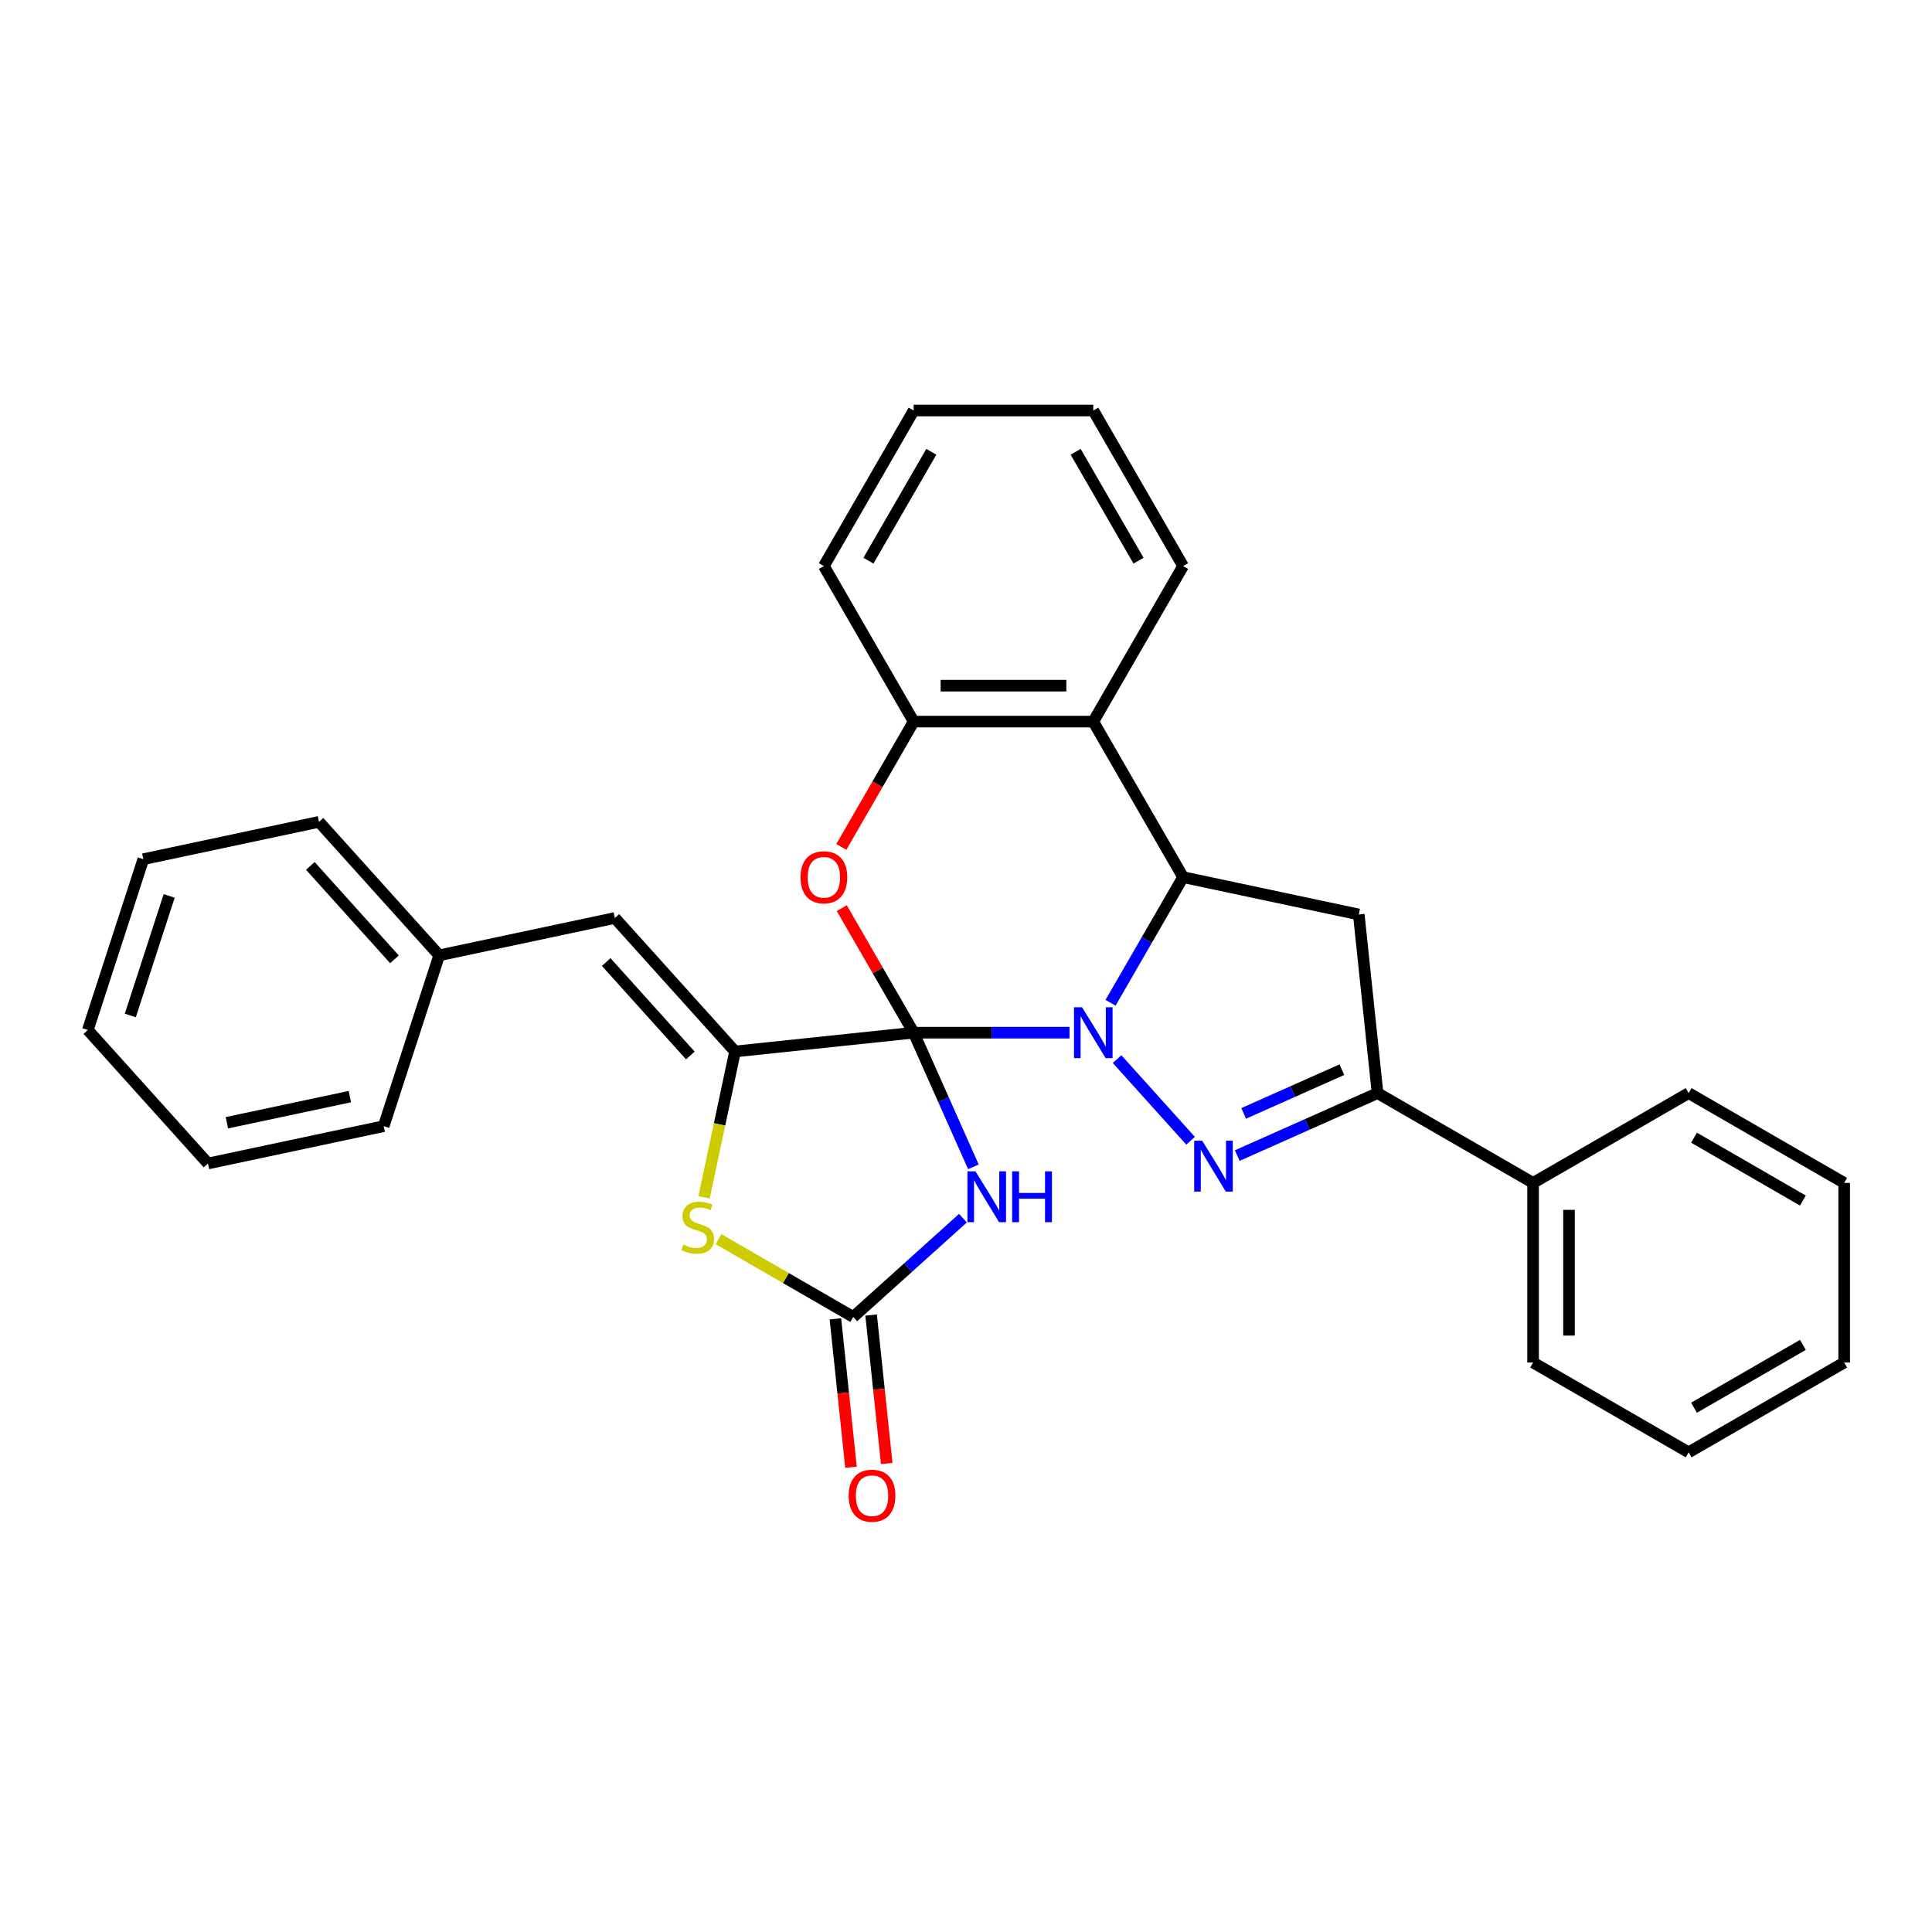 <?xml version='1.0' encoding='iso-8859-1'?>
<svg version='1.1' baseProfile='full'
              xmlns='http://www.w3.org/2000/svg'
                      xmlns:rdkit='http://www.rdkit.org/xml'
                      xmlns:xlink='http://www.w3.org/1999/xlink'
                  xml:space='preserve'
width='1000px' height='1000px' viewBox='0 0 1000 1000'>
<!-- END OF HEADER -->
<rect style='opacity:1.0;fill:#FFFFFF;stroke:none' width='1000' height='1000' x='0' y='0'> </rect>
<path class='bond-0' d='M 472.917,534.516 L 513.245,534.516' style='fill:none;fill-rule:evenodd;stroke:#000000;stroke-width:6px;stroke-linecap:butt;stroke-linejoin:miter;stroke-opacity:1' />
<path class='bond-0' d='M 513.245,534.516 L 553.573,534.516' style='fill:none;fill-rule:evenodd;stroke:#0000FF;stroke-width:6px;stroke-linecap:butt;stroke-linejoin:miter;stroke-opacity:1' />
<path class='bond-2' d='M 472.917,534.516 L 488.375,569.236' style='fill:none;fill-rule:evenodd;stroke:#000000;stroke-width:6px;stroke-linecap:butt;stroke-linejoin:miter;stroke-opacity:1' />
<path class='bond-2' d='M 488.375,569.236 L 503.833,603.956' style='fill:none;fill-rule:evenodd;stroke:#0000FF;stroke-width:6px;stroke-linecap:butt;stroke-linejoin:miter;stroke-opacity:1' />
<path class='bond-3' d='M 472.917,534.516 L 380.461,544.234' style='fill:none;fill-rule:evenodd;stroke:#000000;stroke-width:6px;stroke-linecap:butt;stroke-linejoin:miter;stroke-opacity:1' />
<path class='bond-5' d='M 472.917,534.516 L 454.307,502.284' style='fill:none;fill-rule:evenodd;stroke:#000000;stroke-width:6px;stroke-linecap:butt;stroke-linejoin:miter;stroke-opacity:1' />
<path class='bond-5' d='M 454.307,502.284 L 435.698,470.052' style='fill:none;fill-rule:evenodd;stroke:#FF0000;stroke-width:6px;stroke-linecap:butt;stroke-linejoin:miter;stroke-opacity:1' />
<path class='bond-1' d='M 578.19,548.186 L 616.239,590.444' style='fill:none;fill-rule:evenodd;stroke:#0000FF;stroke-width:6px;stroke-linecap:butt;stroke-linejoin:miter;stroke-opacity:1' />
<path class='bond-4' d='M 574.824,519.028 L 593.594,486.517' style='fill:none;fill-rule:evenodd;stroke:#0000FF;stroke-width:6px;stroke-linecap:butt;stroke-linejoin:miter;stroke-opacity:1' />
<path class='bond-4' d='M 593.594,486.517 L 612.364,454.006' style='fill:none;fill-rule:evenodd;stroke:#000000;stroke-width:6px;stroke-linecap:butt;stroke-linejoin:miter;stroke-opacity:1' />
<path class='bond-7' d='M 640.396,598.123 L 676.706,581.957' style='fill:none;fill-rule:evenodd;stroke:#0000FF;stroke-width:6px;stroke-linecap:butt;stroke-linejoin:miter;stroke-opacity:1' />
<path class='bond-7' d='M 676.706,581.957 L 713.015,565.791' style='fill:none;fill-rule:evenodd;stroke:#000000;stroke-width:6px;stroke-linecap:butt;stroke-linejoin:miter;stroke-opacity:1' />
<path class='bond-7' d='M 643.726,576.287 L 669.143,564.971' style='fill:none;fill-rule:evenodd;stroke:#0000FF;stroke-width:6px;stroke-linecap:butt;stroke-linejoin:miter;stroke-opacity:1' />
<path class='bond-7' d='M 669.143,564.971 L 694.56,553.655' style='fill:none;fill-rule:evenodd;stroke:#000000;stroke-width:6px;stroke-linecap:butt;stroke-linejoin:miter;stroke-opacity:1' />
<path class='bond-6' d='M 498.42,630.527 L 470.031,656.088' style='fill:none;fill-rule:evenodd;stroke:#0000FF;stroke-width:6px;stroke-linecap:butt;stroke-linejoin:miter;stroke-opacity:1' />
<path class='bond-6' d='M 470.031,656.088 L 441.642,681.65' style='fill:none;fill-rule:evenodd;stroke:#000000;stroke-width:6px;stroke-linecap:butt;stroke-linejoin:miter;stroke-opacity:1' />
<path class='bond-8' d='M 380.461,544.234 L 372.439,581.975' style='fill:none;fill-rule:evenodd;stroke:#000000;stroke-width:6px;stroke-linecap:butt;stroke-linejoin:miter;stroke-opacity:1' />
<path class='bond-8' d='M 372.439,581.975 L 364.417,619.717' style='fill:none;fill-rule:evenodd;stroke:#CCCC00;stroke-width:6px;stroke-linecap:butt;stroke-linejoin:miter;stroke-opacity:1' />
<path class='bond-12' d='M 380.461,544.234 L 318.255,475.147' style='fill:none;fill-rule:evenodd;stroke:#000000;stroke-width:6px;stroke-linecap:butt;stroke-linejoin:miter;stroke-opacity:1' />
<path class='bond-12' d='M 357.313,546.312 L 313.769,497.952' style='fill:none;fill-rule:evenodd;stroke:#000000;stroke-width:6px;stroke-linecap:butt;stroke-linejoin:miter;stroke-opacity:1' />
<path class='bond-9' d='M 612.364,454.006 L 703.298,473.335' style='fill:none;fill-rule:evenodd;stroke:#000000;stroke-width:6px;stroke-linecap:butt;stroke-linejoin:miter;stroke-opacity:1' />
<path class='bond-31' d='M 612.364,454.006 L 565.882,373.496' style='fill:none;fill-rule:evenodd;stroke:#000000;stroke-width:6px;stroke-linecap:butt;stroke-linejoin:miter;stroke-opacity:1' />
<path class='bond-11' d='M 435.462,438.37 L 454.189,405.933' style='fill:none;fill-rule:evenodd;stroke:#FF0000;stroke-width:6px;stroke-linecap:butt;stroke-linejoin:miter;stroke-opacity:1' />
<path class='bond-11' d='M 454.189,405.933 L 472.917,373.496' style='fill:none;fill-rule:evenodd;stroke:#000000;stroke-width:6px;stroke-linecap:butt;stroke-linejoin:miter;stroke-opacity:1' />
<path class='bond-13' d='M 432.397,682.622 L 436.434,721.031' style='fill:none;fill-rule:evenodd;stroke:#000000;stroke-width:6px;stroke-linecap:butt;stroke-linejoin:miter;stroke-opacity:1' />
<path class='bond-13' d='M 436.434,721.031 L 440.471,759.441' style='fill:none;fill-rule:evenodd;stroke:#FF0000;stroke-width:6px;stroke-linecap:butt;stroke-linejoin:miter;stroke-opacity:1' />
<path class='bond-13' d='M 450.888,680.678 L 454.925,719.088' style='fill:none;fill-rule:evenodd;stroke:#000000;stroke-width:6px;stroke-linecap:butt;stroke-linejoin:miter;stroke-opacity:1' />
<path class='bond-13' d='M 454.925,719.088 L 458.962,757.497' style='fill:none;fill-rule:evenodd;stroke:#FF0000;stroke-width:6px;stroke-linecap:butt;stroke-linejoin:miter;stroke-opacity:1' />
<path class='bond-30' d='M 441.642,681.65 L 406.77,661.516' style='fill:none;fill-rule:evenodd;stroke:#000000;stroke-width:6px;stroke-linecap:butt;stroke-linejoin:miter;stroke-opacity:1' />
<path class='bond-30' d='M 406.77,661.516 L 371.898,641.383' style='fill:none;fill-rule:evenodd;stroke:#CCCC00;stroke-width:6px;stroke-linecap:butt;stroke-linejoin:miter;stroke-opacity:1' />
<path class='bond-14' d='M 713.015,565.791 L 793.525,612.273' style='fill:none;fill-rule:evenodd;stroke:#000000;stroke-width:6px;stroke-linecap:butt;stroke-linejoin:miter;stroke-opacity:1' />
<path class='bond-32' d='M 713.015,565.791 L 703.298,473.335' style='fill:none;fill-rule:evenodd;stroke:#000000;stroke-width:6px;stroke-linecap:butt;stroke-linejoin:miter;stroke-opacity:1' />
<path class='bond-10' d='M 565.882,373.496 L 472.917,373.496' style='fill:none;fill-rule:evenodd;stroke:#000000;stroke-width:6px;stroke-linecap:butt;stroke-linejoin:miter;stroke-opacity:1' />
<path class='bond-10' d='M 551.937,354.903 L 486.861,354.903' style='fill:none;fill-rule:evenodd;stroke:#000000;stroke-width:6px;stroke-linecap:butt;stroke-linejoin:miter;stroke-opacity:1' />
<path class='bond-16' d='M 565.882,373.496 L 612.364,292.986' style='fill:none;fill-rule:evenodd;stroke:#000000;stroke-width:6px;stroke-linecap:butt;stroke-linejoin:miter;stroke-opacity:1' />
<path class='bond-17' d='M 472.917,373.496 L 426.434,292.986' style='fill:none;fill-rule:evenodd;stroke:#000000;stroke-width:6px;stroke-linecap:butt;stroke-linejoin:miter;stroke-opacity:1' />
<path class='bond-15' d='M 318.255,475.147 L 227.322,494.476' style='fill:none;fill-rule:evenodd;stroke:#000000;stroke-width:6px;stroke-linecap:butt;stroke-linejoin:miter;stroke-opacity:1' />
<path class='bond-18' d='M 793.525,612.273 L 793.525,705.238' style='fill:none;fill-rule:evenodd;stroke:#000000;stroke-width:6px;stroke-linecap:butt;stroke-linejoin:miter;stroke-opacity:1' />
<path class='bond-18' d='M 812.118,626.218 L 812.118,691.293' style='fill:none;fill-rule:evenodd;stroke:#000000;stroke-width:6px;stroke-linecap:butt;stroke-linejoin:miter;stroke-opacity:1' />
<path class='bond-19' d='M 793.525,612.273 L 874.035,565.791' style='fill:none;fill-rule:evenodd;stroke:#000000;stroke-width:6px;stroke-linecap:butt;stroke-linejoin:miter;stroke-opacity:1' />
<path class='bond-20' d='M 227.322,494.476 L 165.116,425.389' style='fill:none;fill-rule:evenodd;stroke:#000000;stroke-width:6px;stroke-linecap:butt;stroke-linejoin:miter;stroke-opacity:1' />
<path class='bond-20' d='M 204.173,496.554 L 160.629,448.194' style='fill:none;fill-rule:evenodd;stroke:#000000;stroke-width:6px;stroke-linecap:butt;stroke-linejoin:miter;stroke-opacity:1' />
<path class='bond-21' d='M 227.322,494.476 L 198.594,582.891' style='fill:none;fill-rule:evenodd;stroke:#000000;stroke-width:6px;stroke-linecap:butt;stroke-linejoin:miter;stroke-opacity:1' />
<path class='bond-33' d='M 612.364,292.986 L 565.882,212.476' style='fill:none;fill-rule:evenodd;stroke:#000000;stroke-width:6px;stroke-linecap:butt;stroke-linejoin:miter;stroke-opacity:1' />
<path class='bond-33' d='M 589.29,290.206 L 556.752,233.849' style='fill:none;fill-rule:evenodd;stroke:#000000;stroke-width:6px;stroke-linecap:butt;stroke-linejoin:miter;stroke-opacity:1' />
<path class='bond-23' d='M 426.434,292.986 L 472.917,212.476' style='fill:none;fill-rule:evenodd;stroke:#000000;stroke-width:6px;stroke-linecap:butt;stroke-linejoin:miter;stroke-opacity:1' />
<path class='bond-23' d='M 449.509,290.206 L 482.046,233.849' style='fill:none;fill-rule:evenodd;stroke:#000000;stroke-width:6px;stroke-linecap:butt;stroke-linejoin:miter;stroke-opacity:1' />
<path class='bond-25' d='M 793.525,705.238 L 874.035,751.721' style='fill:none;fill-rule:evenodd;stroke:#000000;stroke-width:6px;stroke-linecap:butt;stroke-linejoin:miter;stroke-opacity:1' />
<path class='bond-24' d='M 874.035,565.791 L 954.545,612.273' style='fill:none;fill-rule:evenodd;stroke:#000000;stroke-width:6px;stroke-linecap:butt;stroke-linejoin:miter;stroke-opacity:1' />
<path class='bond-24' d='M 876.815,588.865 L 933.172,621.403' style='fill:none;fill-rule:evenodd;stroke:#000000;stroke-width:6px;stroke-linecap:butt;stroke-linejoin:miter;stroke-opacity:1' />
<path class='bond-27' d='M 165.116,425.389 L 74.182,444.718' style='fill:none;fill-rule:evenodd;stroke:#000000;stroke-width:6px;stroke-linecap:butt;stroke-linejoin:miter;stroke-opacity:1' />
<path class='bond-26' d='M 198.594,582.891 L 107.66,602.219' style='fill:none;fill-rule:evenodd;stroke:#000000;stroke-width:6px;stroke-linecap:butt;stroke-linejoin:miter;stroke-opacity:1' />
<path class='bond-26' d='M 181.088,567.604 L 117.435,581.133' style='fill:none;fill-rule:evenodd;stroke:#000000;stroke-width:6px;stroke-linecap:butt;stroke-linejoin:miter;stroke-opacity:1' />
<path class='bond-22' d='M 565.882,212.476 L 472.917,212.476' style='fill:none;fill-rule:evenodd;stroke:#000000;stroke-width:6px;stroke-linecap:butt;stroke-linejoin:miter;stroke-opacity:1' />
<path class='bond-29' d='M 954.545,612.273 L 954.545,705.238' style='fill:none;fill-rule:evenodd;stroke:#000000;stroke-width:6px;stroke-linecap:butt;stroke-linejoin:miter;stroke-opacity:1' />
<path class='bond-35' d='M 874.035,751.721 L 954.545,705.238' style='fill:none;fill-rule:evenodd;stroke:#000000;stroke-width:6px;stroke-linecap:butt;stroke-linejoin:miter;stroke-opacity:1' />
<path class='bond-35' d='M 876.815,728.646 L 933.172,696.109' style='fill:none;fill-rule:evenodd;stroke:#000000;stroke-width:6px;stroke-linecap:butt;stroke-linejoin:miter;stroke-opacity:1' />
<path class='bond-28' d='M 107.66,602.219 L 45.455,533.133' style='fill:none;fill-rule:evenodd;stroke:#000000;stroke-width:6px;stroke-linecap:butt;stroke-linejoin:miter;stroke-opacity:1' />
<path class='bond-34' d='M 74.182,444.718 L 45.455,533.133' style='fill:none;fill-rule:evenodd;stroke:#000000;stroke-width:6px;stroke-linecap:butt;stroke-linejoin:miter;stroke-opacity:1' />
<path class='bond-34' d='M 87.556,463.726 L 67.447,525.616' style='fill:none;fill-rule:evenodd;stroke:#000000;stroke-width:6px;stroke-linecap:butt;stroke-linejoin:miter;stroke-opacity:1' />
<path  class='atom-1' d='M 560.062 521.353
L 568.689 535.297
Q 569.544 536.673, 570.92 539.165
Q 572.296 541.656, 572.371 541.805
L 572.371 521.353
L 575.866 521.353
L 575.866 547.68
L 572.259 547.68
L 563 532.434
Q 561.921 530.649, 560.769 528.604
Q 559.653 526.559, 559.318 525.926
L 559.318 547.68
L 555.897 547.68
L 555.897 521.353
L 560.062 521.353
' fill='#0000FF'/>
<path  class='atom-2' d='M 622.268 590.439
L 630.895 604.384
Q 631.75 605.76, 633.126 608.251
Q 634.502 610.743, 634.576 610.891
L 634.576 590.439
L 638.072 590.439
L 638.072 616.767
L 634.465 616.767
L 625.206 601.52
Q 624.127 599.736, 622.974 597.69
Q 621.859 595.645, 621.524 595.013
L 621.524 616.767
L 618.103 616.767
L 618.103 590.439
L 622.268 590.439
' fill='#0000FF'/>
<path  class='atom-3' d='M 504.909 606.28
L 513.536 620.225
Q 514.392 621.601, 515.768 624.092
Q 517.144 626.584, 517.218 626.733
L 517.218 606.28
L 520.713 606.28
L 520.713 632.608
L 517.106 632.608
L 507.847 617.362
Q 506.769 615.577, 505.616 613.532
Q 504.5 611.486, 504.166 610.854
L 504.166 632.608
L 500.744 632.608
L 500.744 606.28
L 504.909 606.28
' fill='#0000FF'/>
<path  class='atom-3' d='M 523.874 606.28
L 527.444 606.28
L 527.444 617.473
L 540.905 617.473
L 540.905 606.28
L 544.475 606.28
L 544.475 632.608
L 540.905 632.608
L 540.905 620.448
L 527.444 620.448
L 527.444 632.608
L 523.874 632.608
L 523.874 606.28
' fill='#0000FF'/>
<path  class='atom-6' d='M 414.349 454.081
Q 414.349 447.759, 417.472 444.226
Q 420.596 440.694, 426.434 440.694
Q 432.272 440.694, 435.396 444.226
Q 438.52 447.759, 438.52 454.081
Q 438.52 460.477, 435.359 464.121
Q 432.198 467.728, 426.434 467.728
Q 420.633 467.728, 417.472 464.121
Q 414.349 460.514, 414.349 454.081
M 426.434 464.753
Q 430.45 464.753, 432.607 462.076
Q 434.801 459.361, 434.801 454.081
Q 434.801 448.912, 432.607 446.309
Q 430.45 443.669, 426.434 443.669
Q 422.418 443.669, 420.224 446.272
Q 418.067 448.875, 418.067 454.081
Q 418.067 459.398, 420.224 462.076
Q 422.418 464.753, 426.434 464.753
' fill='#FF0000'/>
<path  class='atom-9' d='M 353.695 644.204
Q 353.993 644.315, 355.22 644.836
Q 356.447 645.356, 357.786 645.691
Q 359.161 645.989, 360.5 645.989
Q 362.992 645.989, 364.442 644.799
Q 365.892 643.571, 365.892 641.452
Q 365.892 640.002, 365.148 639.109
Q 364.442 638.217, 363.326 637.733
Q 362.211 637.25, 360.351 636.692
Q 358.009 635.986, 356.596 635.316
Q 355.22 634.647, 354.216 633.234
Q 353.249 631.821, 353.249 629.441
Q 353.249 626.131, 355.48 624.086
Q 357.748 622.041, 362.211 622.041
Q 365.26 622.041, 368.718 623.491
L 367.863 626.354
Q 364.702 625.053, 362.322 625.053
Q 359.756 625.053, 358.343 626.131
Q 356.93 627.172, 356.968 628.995
Q 356.968 630.408, 357.674 631.263
Q 358.418 632.118, 359.459 632.602
Q 360.537 633.085, 362.322 633.643
Q 364.702 634.387, 366.115 635.13
Q 367.528 635.874, 368.532 637.399
Q 369.574 638.886, 369.574 641.452
Q 369.574 645.096, 367.119 647.067
Q 364.702 649.001, 360.649 649.001
Q 358.306 649.001, 356.521 648.48
Q 354.774 647.997, 352.691 647.141
L 353.695 644.204
' fill='#CCCC00'/>
<path  class='atom-14' d='M 439.274 774.18
Q 439.274 767.858, 442.398 764.326
Q 445.522 760.793, 451.36 760.793
Q 457.198 760.793, 460.322 764.326
Q 463.445 767.858, 463.445 774.18
Q 463.445 780.576, 460.285 784.22
Q 457.124 787.827, 451.36 787.827
Q 445.559 787.827, 442.398 784.22
Q 439.274 780.613, 439.274 774.18
M 451.36 784.852
Q 455.376 784.852, 457.533 782.175
Q 459.727 779.461, 459.727 774.18
Q 459.727 769.011, 457.533 766.408
Q 455.376 763.768, 451.36 763.768
Q 447.344 763.768, 445.15 766.371
Q 442.993 768.974, 442.993 774.18
Q 442.993 779.498, 445.15 782.175
Q 447.344 784.852, 451.36 784.852
' fill='#FF0000'/>
</svg>
